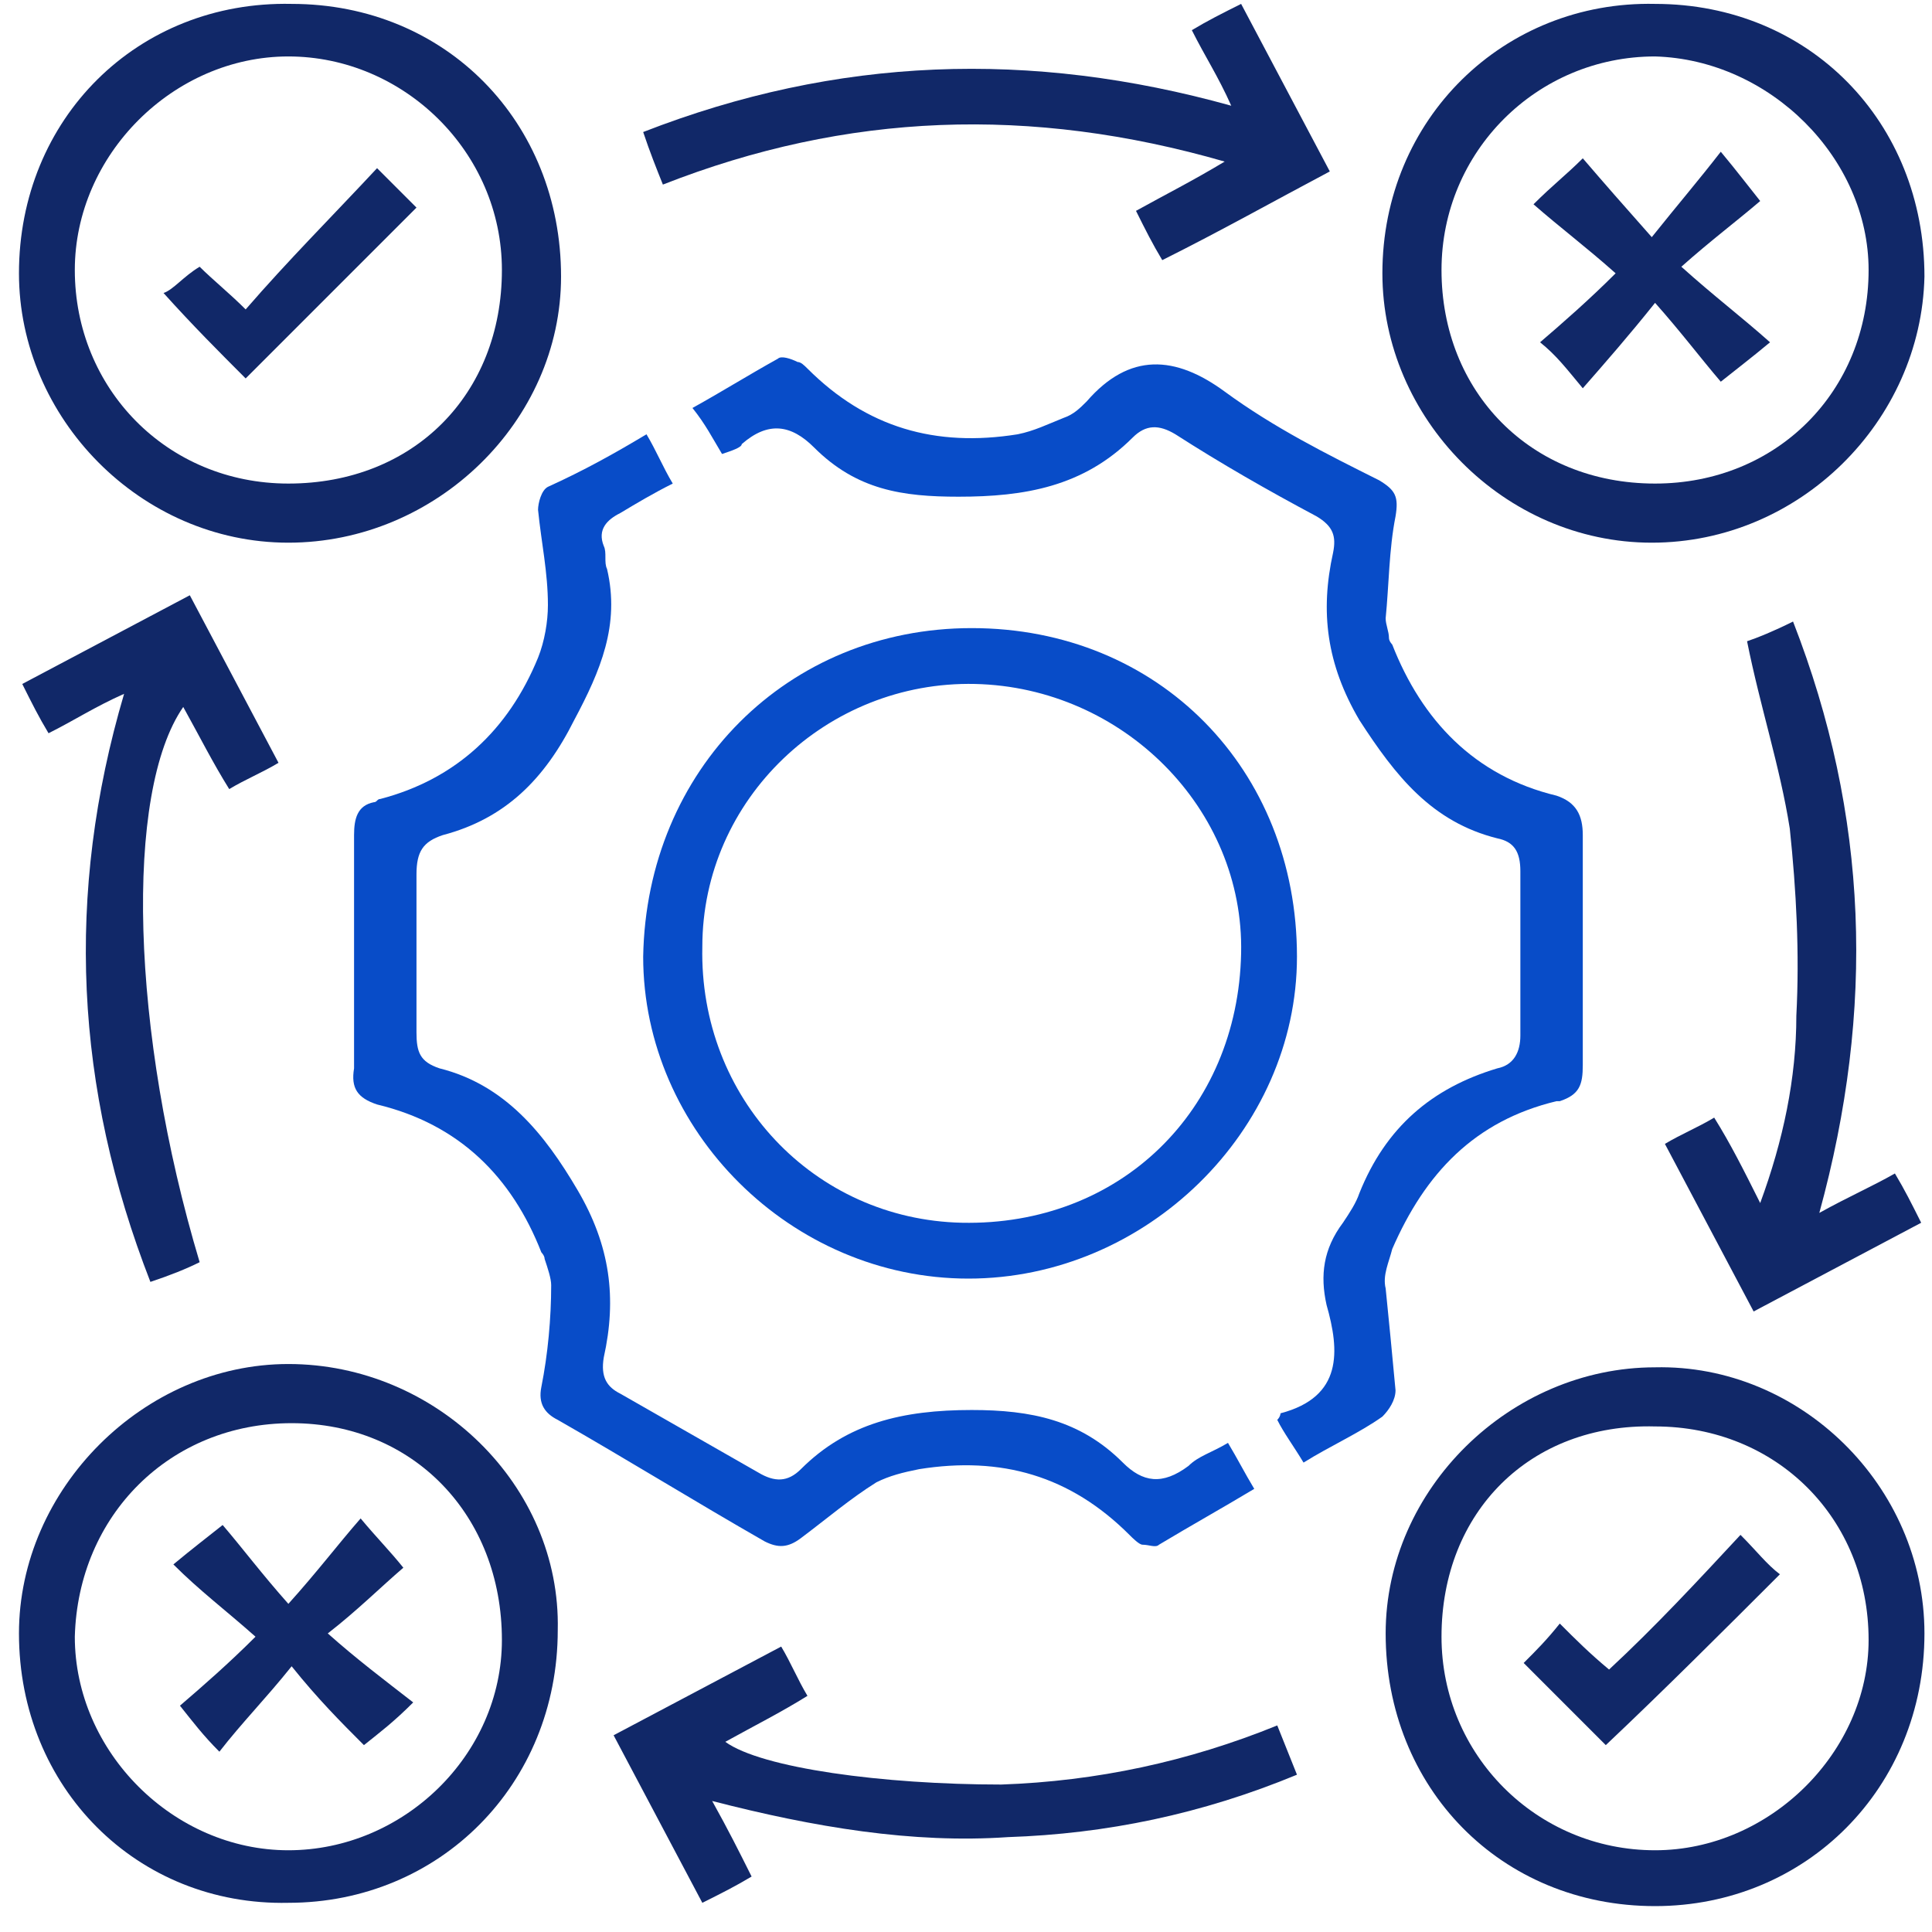 <svg width="65" height="65" viewBox="0 0 65 65" fill="none" xmlns="http://www.w3.org/2000/svg">
<path d="M21.75 14.611C22.081 15.163 22.302 15.716 22.634 16.269C21.971 16.6 21.418 16.932 20.865 17.263C20.423 17.484 20.092 17.816 20.313 18.369C20.423 18.59 20.313 18.921 20.423 19.142C20.865 21.021 20.202 22.569 19.318 24.227C18.323 26.216 16.997 27.543 14.897 28.096C14.234 28.317 14.012 28.648 14.012 29.422C14.012 31.19 14.012 32.959 14.012 34.727C14.012 35.391 14.123 35.722 14.786 35.943C16.997 36.496 18.323 38.154 19.428 40.033C20.534 41.912 20.755 43.68 20.313 45.67C20.202 46.333 20.423 46.665 20.865 46.886C22.413 47.77 23.96 48.654 25.508 49.539C26.06 49.87 26.503 49.87 26.945 49.428C28.492 47.881 30.371 47.438 32.692 47.438C34.682 47.438 36.34 47.77 37.777 49.207C38.44 49.87 39.103 49.981 39.987 49.318C40.319 48.986 40.761 48.875 41.314 48.544C41.645 49.096 41.866 49.539 42.198 50.091C41.093 50.754 40.098 51.307 38.993 51.97C38.882 52.081 38.661 51.97 38.44 51.97C38.329 51.97 38.108 51.749 37.998 51.639C36.008 49.649 33.687 48.986 30.924 49.428C30.371 49.539 29.929 49.649 29.487 49.87C28.603 50.423 27.829 51.086 26.945 51.749C26.503 52.081 26.171 52.081 25.729 51.86C23.408 50.533 21.087 49.096 18.765 47.77C18.323 47.549 18.102 47.217 18.213 46.665C18.434 45.559 18.544 44.344 18.544 43.238C18.544 43.017 18.434 42.686 18.323 42.354C18.323 42.243 18.213 42.133 18.213 42.133C17.218 39.591 15.449 37.822 12.686 37.159C12.023 36.938 11.802 36.606 11.912 35.943C11.912 33.29 11.912 30.748 11.912 28.096C11.912 27.543 12.023 27.101 12.576 26.99C12.686 26.99 12.686 26.88 12.797 26.88C15.339 26.216 17.107 24.558 18.102 22.127C18.323 21.574 18.434 20.911 18.434 20.358C18.434 19.253 18.213 18.258 18.102 17.153C18.102 16.932 18.213 16.49 18.434 16.379C19.65 15.826 20.644 15.274 21.75 14.611Z" fill="#084CC8"/>
<path d="M24.292 15.274C23.96 14.721 23.739 14.279 23.297 13.726C24.292 13.174 25.176 12.621 26.171 12.068C26.282 11.958 26.613 12.068 26.834 12.179C26.945 12.179 27.055 12.29 27.166 12.4C29.155 14.39 31.477 15.053 34.24 14.611C34.792 14.5 35.234 14.279 35.787 14.058C36.119 13.947 36.34 13.726 36.561 13.505C37.998 11.847 39.545 11.958 41.203 13.174C42.861 14.39 44.63 15.274 46.398 16.158C46.951 16.49 47.061 16.711 46.951 17.374C46.73 18.479 46.73 19.695 46.619 20.8C46.619 21.021 46.73 21.242 46.73 21.464C46.73 21.574 46.84 21.685 46.84 21.685C47.835 24.227 49.604 26.106 52.367 26.769C53.03 26.99 53.251 27.432 53.251 28.096C53.251 30.638 53.251 33.18 53.251 35.833C53.251 36.496 53.141 36.828 52.477 37.048H52.367C49.604 37.712 47.946 39.48 46.84 42.022C46.73 42.465 46.509 42.907 46.619 43.349C46.73 44.454 46.84 45.559 46.951 46.775C46.951 47.107 46.73 47.438 46.509 47.66C45.735 48.212 44.74 48.654 43.856 49.207C43.524 48.654 43.193 48.212 42.972 47.77C43.082 47.66 43.082 47.549 43.082 47.549C45.182 46.996 45.072 45.449 44.63 43.901C44.409 42.907 44.519 42.022 45.182 41.138C45.403 40.807 45.624 40.475 45.735 40.143C46.619 37.933 48.167 36.606 50.377 35.943C50.93 35.833 51.151 35.391 51.151 34.838C51.151 32.959 51.151 31.19 51.151 29.311C51.151 28.648 50.93 28.317 50.377 28.206C48.167 27.653 46.951 26.106 45.735 24.227C44.63 22.348 44.409 20.579 44.851 18.59C44.961 18.037 44.851 17.706 44.298 17.374C42.64 16.49 41.093 15.605 39.545 14.611C38.993 14.279 38.55 14.279 38.108 14.721C36.45 16.379 34.461 16.711 32.25 16.711C30.371 16.711 28.824 16.49 27.387 15.053C26.613 14.279 25.839 14.168 24.955 14.942C24.955 15.053 24.623 15.163 24.292 15.274Z" fill="#084CC8"/>
<path d="M32.692 21.132C38.993 21.132 43.635 25.885 43.635 32.185C43.635 38.043 38.55 43.017 32.582 43.017C26.613 43.017 21.639 38.043 21.639 32.185C21.75 25.885 26.503 21.132 32.692 21.132ZM32.803 23.011C27.829 22.901 23.629 26.88 23.629 31.854C23.518 36.938 27.387 41.028 32.361 41.138C37.666 41.249 41.645 37.38 41.756 32.075C41.866 27.211 37.777 23.122 32.803 23.011Z" fill="#084CC8"/>
<path d="M9.702 18.258C4.728 18.258 0.638 14.058 0.638 9.195C0.638 4 4.617 0.02 9.812 0.131C15.007 0.131 18.876 4.11 18.876 9.305C18.876 14.168 14.676 18.258 9.702 18.258ZM9.702 16.269C13.902 16.269 16.886 13.284 16.886 9.084C16.886 5.105 13.57 1.899 9.702 1.899C5.833 1.899 2.517 5.215 2.517 9.084C2.517 13.063 5.612 16.269 9.702 16.269Z" fill="#112868"/>
<path d="M55.572 18.258C50.599 18.258 46.509 14.058 46.509 9.195C46.509 4 50.599 0.02 55.683 0.131C60.878 0.131 64.746 4.11 64.746 9.305C64.636 14.168 60.546 18.258 55.572 18.258ZM55.683 16.269C59.773 16.269 62.867 13.174 62.867 9.084C62.867 5.326 59.551 2.01 55.683 1.899C51.704 1.899 48.498 5.105 48.498 9.084C48.498 13.174 51.483 16.269 55.683 16.269Z" fill="#112868"/>
<path d="M64.746 54.955C64.746 60.15 60.767 64.129 55.683 64.129C50.488 64.129 46.619 60.15 46.619 54.955C46.619 50.091 50.819 46.002 55.683 46.002C60.546 45.891 64.746 49.981 64.746 54.955ZM48.498 55.065C48.498 59.044 51.704 62.25 55.683 62.25C59.551 62.25 62.867 58.934 62.867 55.176C62.867 51.086 59.773 47.991 55.683 47.991C51.483 47.881 48.498 50.865 48.498 55.065Z" fill="#112868"/>
<path d="M9.702 45.891C14.676 45.891 18.876 49.981 18.765 54.844C18.765 60.039 14.786 64.018 9.702 64.018C4.617 64.129 0.638 60.15 0.638 54.955C0.638 50.091 4.838 45.891 9.702 45.891ZM9.812 47.881C5.723 47.881 2.628 50.975 2.517 55.065C2.517 58.934 5.833 62.25 9.702 62.25C13.57 62.25 16.886 59.044 16.886 55.176C16.886 50.975 13.902 47.881 9.812 47.881Z" fill="#112868"/>
<path d="M6.386 20.027C7.381 21.906 8.375 23.785 9.37 25.664C8.818 25.995 8.265 26.216 7.712 26.548C7.16 25.664 6.717 24.779 6.165 23.785C4.175 26.659 4.396 34.727 6.717 42.465C6.275 42.686 5.723 42.907 5.06 43.128C2.517 36.606 2.186 30.085 4.175 23.343C3.18 23.785 2.517 24.227 1.633 24.669C1.301 24.116 1.08 23.674 0.749 23.011C2.628 22.016 4.507 21.021 6.386 20.027Z" fill="#112868"/>
<path d="M61.209 40.807C62.204 40.254 62.978 39.922 63.752 39.48C64.083 40.033 64.304 40.475 64.636 41.138C62.757 42.133 60.878 43.128 58.999 44.123C58.004 42.243 57.009 40.364 56.014 38.485C56.567 38.154 57.12 37.933 57.672 37.601C58.225 38.485 58.667 39.37 59.22 40.475C59.994 38.375 60.436 36.275 60.436 34.175C60.546 32.075 60.436 29.974 60.215 27.874C59.883 25.774 59.22 23.785 58.778 21.574C59.109 21.464 59.662 21.242 60.325 20.911C62.867 27.432 63.089 33.954 61.209 40.807Z" fill="#112868"/>
<path d="M23.96 60.592C24.513 61.587 24.845 62.25 25.287 63.134C24.734 63.465 24.292 63.687 23.629 64.018C22.634 62.139 21.639 60.26 20.644 58.381C22.523 57.386 24.402 56.392 26.282 55.397C26.613 55.949 26.834 56.502 27.166 57.055C26.282 57.607 25.397 58.05 24.402 58.602C25.618 59.486 29.708 60.039 33.687 60.039C36.892 59.928 39.987 59.265 42.972 58.05C43.193 58.602 43.414 59.155 43.635 59.708C40.43 61.034 37.224 61.697 33.908 61.808C30.703 62.029 27.387 61.476 23.96 60.592Z" fill="#112868"/>
<path d="M22.302 6.21C22.081 5.658 21.86 5.105 21.639 4.442C28.16 1.899 34.682 1.678 41.424 3.557C40.982 2.563 40.54 1.899 40.098 1.015C40.651 0.684 41.093 0.463 41.756 0.131C42.751 2.01 43.745 3.889 44.74 5.768C42.861 6.763 41.093 7.758 39.103 8.752C38.772 8.2 38.55 7.758 38.219 7.094C39.214 6.542 40.098 6.1 41.203 5.436C34.682 3.557 28.492 3.779 22.302 6.21Z" fill="#112868"/>
<path d="M12.686 5.658C13.349 6.321 13.681 6.652 14.012 6.984C12.023 8.974 10.144 10.852 8.265 12.732C7.381 11.847 6.496 10.963 5.502 9.858C5.833 9.747 6.165 9.305 6.717 8.974C7.16 9.416 7.712 9.858 8.265 10.41C9.702 8.752 11.139 7.316 12.686 5.658Z" fill="#112868"/>
<path d="M51.814 11.516C52.588 10.852 53.472 10.079 54.356 9.195C53.362 8.31 52.477 7.647 51.593 6.873C52.257 6.21 52.699 5.879 53.251 5.326C53.914 6.1 54.688 6.984 55.572 7.979C56.457 6.873 57.12 6.1 57.894 5.105C58.446 5.768 58.778 6.21 59.22 6.763C58.446 7.426 57.562 8.089 56.567 8.974C57.672 9.968 58.557 10.632 59.551 11.516C58.888 12.068 58.446 12.4 57.894 12.842C57.23 12.068 56.567 11.184 55.683 10.189C54.799 11.295 54.025 12.179 53.251 13.063C52.699 12.4 52.367 11.958 51.814 11.516Z" fill="#112868"/>
<path d="M58.557 51.639C59.109 52.191 59.441 52.633 59.883 52.965C58.004 54.844 56.014 56.834 54.025 58.713C53.141 57.828 52.256 56.944 51.262 55.949C51.704 55.507 52.035 55.176 52.477 54.623C53.03 55.176 53.472 55.618 54.135 56.17C55.683 54.734 57.12 53.186 58.557 51.639Z" fill="#112868"/>
<path d="M9.812 56.06C8.928 57.165 8.154 57.939 7.381 58.934C6.828 58.381 6.496 57.939 6.054 57.386C6.828 56.723 7.712 55.949 8.596 55.065C7.602 54.181 6.717 53.518 5.833 52.633C6.496 52.081 6.938 51.749 7.491 51.307C8.154 52.081 8.817 52.965 9.702 53.96C10.697 52.855 11.36 51.97 12.133 51.086C12.686 51.749 13.128 52.191 13.57 52.744C12.797 53.407 12.023 54.181 11.028 54.955C12.023 55.839 12.907 56.502 13.902 57.276C13.239 57.939 12.797 58.271 12.244 58.713C11.47 57.939 10.697 57.165 9.812 56.06Z" fill="#112868"/>
</svg>
